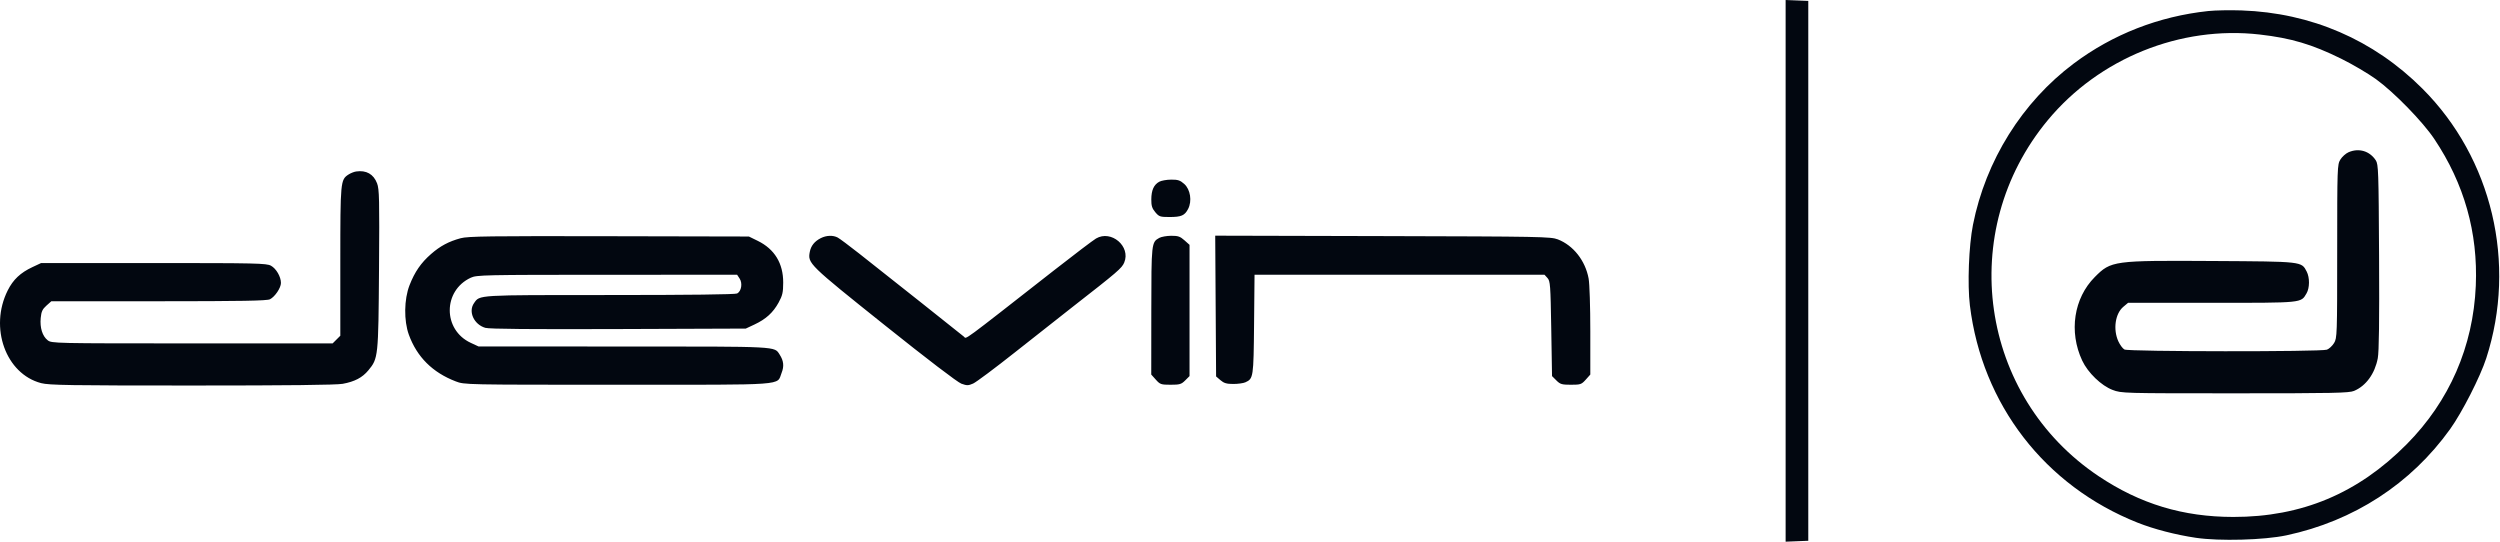 <svg xmlns="http://www.w3.org/2000/svg" width="1600" height="347" fill="none"><path fill="#020710" fill-rule="evenodd" d="M1142.8 173.339v173.338l7.25-.293 7.25-.294V.587l-7.25-.293L1142.8 0v173.339zM1413.3 7.066c-31.67 3.382-61.09 14.86-86.11 33.597-32.98 24.705-56.34 62.079-64.49 103.211-2.66 13.447-3.61 38.152-1.97 51.567 7.73 63.388 47.99 115.531 107.4 139.096 10.37 4.115 24.36 7.744 37.17 9.647 15.11 2.244 43.77 1.469 58-1.568 43.05-9.183 79.63-32.917 104.77-67.976 7.67-10.703 19.29-33.483 23.14-45.382 19.66-60.77 3.74-127.955-40.9-172.567-31.23-31.205-71.17-48.474-115.69-50.018-7.32-.253-16.92-.076-21.32.393zm32.96 15.033c20.06 2.295 33.37 6.245 52.04 15.448 7.15 3.524 17.16 9.4 22.24 13.058 11.54 8.315 29.97 27.196 37.43 38.364 19.15 28.642 27.98 59.891 26.54 93.883-1.66 38.933-16.87 73.855-44.21 101.449-31.17 31.478-67.2 46.585-111 46.546-32.18-.029-59.55-8.306-86.1-26.039-76.45-51.065-91.58-156.89-32.59-227.926 32.89-39.608 84.86-60.593 135.65-54.783zm56.81 75.332c-1.77.77-4.13 2.888-5.24 4.703-1.96 3.205-2.02 4.921-2.03 58.723 0 53.625-.07 55.526-2 58.69-1.1 1.799-3.15 3.709-4.56 4.244-3.71 1.409-126.94 1.308-129.59-.106-1.11-.593-2.87-2.953-3.91-5.242-3.47-7.629-2.02-17.712 3.17-22.074l3.05-2.56h53.52c58.75 0 57.02.173 60.69-6.031 2.05-3.467 2.11-10.133.12-13.973-3.38-6.524-2.51-6.426-59.99-6.764-63.89-.378-65.2-.2-75.62 10.256-13.47 13.525-16.71 34.995-8.08 53.459 3.64 7.785 12.27 16.11 19.5 18.81 5.73 2.141 6.41 2.16 78.27 2.16 63.28 0 72.97-.197 76.22-1.551 7.62-3.181 13.32-11.02 15.19-20.917.79-4.164 1.04-23.976.83-64.951-.29-54.847-.43-59.152-2.11-61.71-3.93-5.978-10.84-8.027-17.43-5.166zM227.876 109.754c-1.334.199-3.533 1.086-4.886 1.97-5.077 3.321-5.187 4.505-5.187 55.636v47.51l-2.455 2.45-2.454 2.452h-89.911c-88.629 0-89.947-.029-92.472-2.013-3.378-2.654-5.054-8.022-4.453-14.271.394-4.089 1.095-5.609 3.632-7.872l3.146-2.805 68.733-.015c52.974-.011 69.3-.301 71.204-1.263 3.192-1.613 7.03-7.319 7.03-10.453 0-3.958-3.033-9.197-6.385-11.031-2.855-1.56-9.136-1.703-75.115-1.703h-72l-5.546 2.597c-7.708 3.611-12.355 8.002-15.843 14.971-11.9 23.78-1.196 53.405 21.422 59.288 5.08 1.321 18.306 1.531 96.493 1.531 61.172 0 92.524-.354 96.509-1.089 7.701-1.422 12.546-3.969 16.397-8.618 6.339-7.654 6.424-8.46 6.832-64.618.327-45.033.184-51.343-1.249-55.09-2.258-5.903-6.932-8.534-13.442-7.564zm514.037 6.563c-3.469 1.919-5.034 5.393-5.075 11.26-.028 4.132.483 5.781 2.554 8.239 2.4 2.848 3.061 3.072 9.066 3.072 7.59 0 9.744-.936 11.946-5.187 2.602-5.025 1.443-12.465-2.488-15.973-2.615-2.333-4.026-2.799-8.379-2.77-2.879.02-6.309.631-7.624 1.359zm-447.064 36.139c-7.636 2.064-13.081 4.968-18.989 10.129-6.44 5.626-10.439 11.43-13.765 19.98-3.499 8.991-3.684 22.668-.429 31.634 5.172 14.245 15.189 24.216 30.031 29.891 5.596 2.14 5.782 2.144 103.606 2.144 110.266 0 101.632.624 104.924-7.59 1.694-4.229 1.324-7.745-1.231-11.684-3.495-5.389.316-5.19-99.893-5.201l-92.8-.01-5.071-2.358c-17.876-8.312-17.833-33.364.071-41.659 3.794-1.758 8.283-1.854 87.227-1.875l83.227-.022 1.611 2.455c1.97 3.002 1.126 8.09-1.581 9.536-1.18.631-30.748.99-81.468.99-85.995 0-83.183-.168-86.955 5.21-3.811 5.433-.023 13.674 7.263 15.797 2.523.735 29.241.976 85.176.767l81.5-.305 5.546-2.597c7.355-3.445 11.937-7.609 15.471-14.06 2.472-4.512 2.913-6.437 2.932-12.8.036-12.29-5.522-21.402-16.267-26.672l-5.682-2.786-89.5-.195c-76.228-.165-90.309.024-94.954 1.281zm230.454-.051c-4.018 2.038-6.308 4.917-7.049 8.861-1.369 7.284-.612 8.024 47.715 46.643 27.572 22.033 46.901 36.789 49.334 37.661 3.52 1.261 4.42 1.249 7.5-.103 1.925-.845 14.075-9.917 27-20.16 12.925-10.242 29.35-23.184 36.5-28.758 29.104-22.687 31.684-24.904 33.202-28.532 4.316-10.315-8.337-21.093-18.047-15.373-1.889 1.114-13.947 10.251-26.795 20.305-60.547 47.381-55.982 44.02-57.74 42.514-1.759-1.508-48.503-38.587-67.12-53.244-6.325-4.979-12.483-9.57-13.684-10.201-3.005-1.578-7.241-1.427-10.816.387zm216.61-.14c-4.981 2.756-5.037 3.268-5.075 46.771l-.035 40.675 2.918 3.261c2.733 3.055 3.333 3.262 9.477 3.262 5.835 0 6.866-.306 9.332-2.768l2.773-2.769V156.7l-3.266-2.915c-2.744-2.449-4.102-2.908-8.5-2.879-2.879.02-6.309.631-7.624 1.359zm36.11 43.606.28 45.044 2.806 2.41c2.216 1.903 3.94 2.409 8.203 2.409 2.968 0 6.455-.481 7.748-1.069 5.099-2.32 5.221-3.141 5.545-37.126l.302-31.704h185.586l1.905 2.1c1.76 1.939 1.943 4.405 2.405 32.432l.5 30.333 2.773 2.767c2.466 2.461 3.498 2.767 9.334 2.767 6.14 0 6.74-.207 9.48-3.262l2.91-3.261v-27.76c0-15.68-.47-30.339-1.08-33.685-2.1-11.452-9.78-21.214-19.722-25.073-4.425-1.718-10.876-1.839-111.975-2.094l-107.279-.272.279 45.044z" clip-rule="evenodd"/></svg>